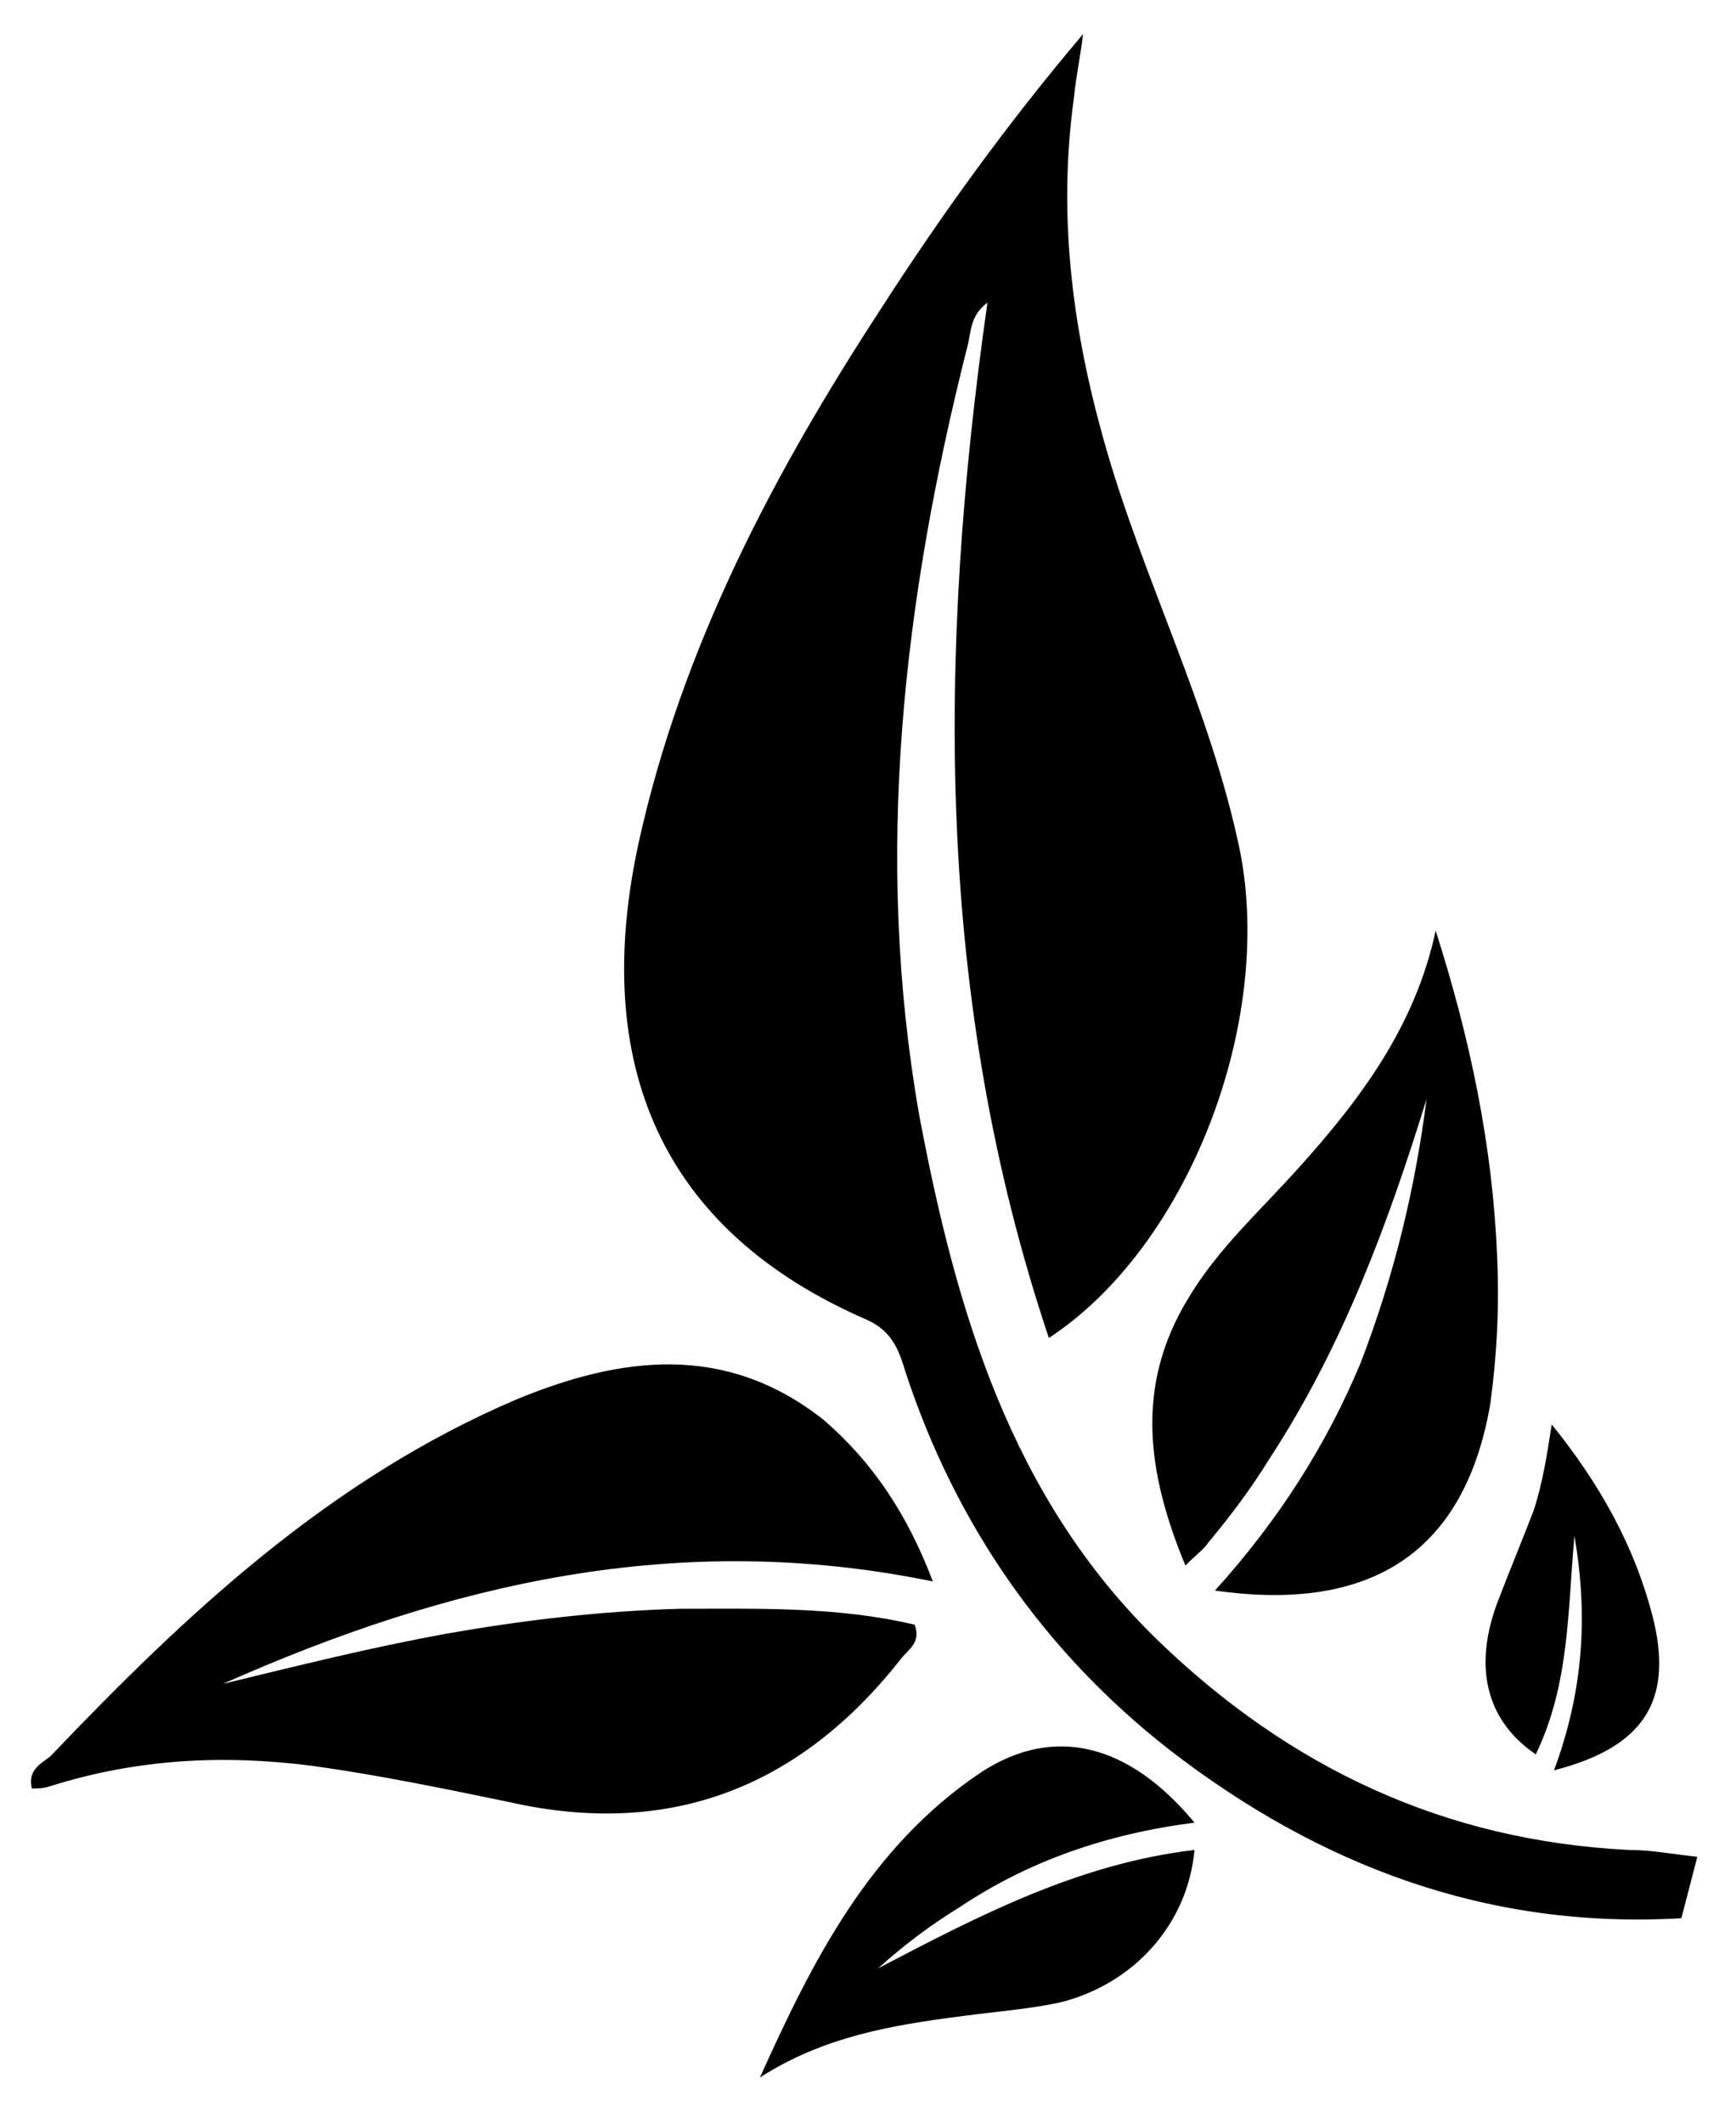<?xml version="1.0" encoding="utf-8"?>
<!-- Generator: Adobe Illustrator 25.1.0, SVG Export Plug-In . SVG Version: 6.00 Build 0)  -->
<svg version="1.1" id="Calque_1" xmlns="http://www.w3.org/2000/svg" xmlns:xlink="http://www.w3.org/1999/xlink" x="0px" y="0px"
	 viewBox="0 0 76.3 93.3" style="enable-background:new 0 0 76.3 93.3;" xml:space="preserve">
<g>
	<path d="M73.9,84.3C65.4,84.8,58,82,51.4,76.9C45.9,72.6,42,67,39.8,60.3c-0.3-1-0.6-1.8-1.7-2.3c-9-3.9-12.2-11.2-10-21.1
		c1.9-8.5,5.9-16.1,10.6-23.3c2.7-4.2,5.6-8.2,8.9-12.1c-0.1,0.9-0.3,1.8-0.4,2.8c-0.7,5.1-0.1,10,1.3,15c1.7,6.1,4.7,11.8,6,18.1
		c1.5,7.6-2.3,17.4-8.4,21.4c-5-14.9-4.9-30.1-2.7-45.5c-0.8,0.6-0.7,1.3-0.9,2c-2.8,11.1-4.1,22.3-2.1,33.7
		c1.6,8.5,4,16.8,10.5,23.1c5.8,5.6,12.6,8.8,20.7,9.2c1,0,2,0.2,3,0.3"/>
	<path d="M41,69.5C29.8,67.2,19.7,69.6,9.8,74c3.3-0.8,6.5-1.6,9.8-2.2c3.4-0.6,6.8-1,10.3-1.1c3.5,0,6.9-0.1,10.3,0.7
		c0.3,0.8-0.3,1.1-0.6,1.5c-4.4,5.6-10.1,7.9-17.2,6.3c-2.9-0.6-5.8-1.2-8.7-1.6C9.8,77.1,6,77.3,2.2,78.5c-0.3,0.1-0.6,0.1-0.8,0.1
		c-0.2-0.8,0.4-1.1,0.8-1.4C8.2,70.9,14.5,65,22.7,61.5c4.6-1.9,9.2-2.5,13.5,0.9C38.4,64.3,39.9,66.6,41,69.5z"/>
	<path d="M62.7,48.3c-1.7,5.5-3.7,10.9-6.9,15.8c-0.8,1.3-1.7,2.5-2.7,3.7c-0.2,0.3-0.5,0.5-1,1c-1.7-4.1-2.2-7.9,0.1-11.7
		c1.3-2.2,3.2-3.9,4.9-5.8c2.7-3,5.1-6.2,6-10.4c1.5,4.7,2.5,9.4,2.7,14.3c0.1,2.2,0,4.3-0.3,6.5c-1.1,6.4-5.1,9.2-12.1,8.2
		c2.8-3.1,4.9-6.4,6.4-10C61.3,56,62.2,52.2,62.7,48.3z"/>
	<path d="M52.5,80.1c-3.9,0.5-7.3,1.7-10.3,3.7c-1.3,0.8-2.5,1.7-3.6,2.7c4.4-2.3,8.8-4.6,13.9-5.2c-0.3,3.3-2.7,5.9-5.9,6.7
		c-1.4,0.3-2.8,0.4-4.3,0.6c-3.1,0.4-6.1,0.9-8.9,2.7c2.3-5.1,4.8-10.1,9.7-13.4C46.3,75.8,49.6,76.6,52.5,80.1z"/>
	<path d="M68.2,62.6c2.1,2.6,3.7,5.4,4.5,8.7c0.8,3.5-0.5,5.5-4.4,6.5c1.3-3.5,1.5-6.8,0.9-10.3c-0.3,3.2-0.2,6.5-1.7,9.6
		c-2.2-1.5-2.8-3.9-1.6-6.9c0.5-1.3,1-2.5,1.5-3.8C67.8,65.2,68,63.9,68.2,62.6z"/>
</g>
</svg>
